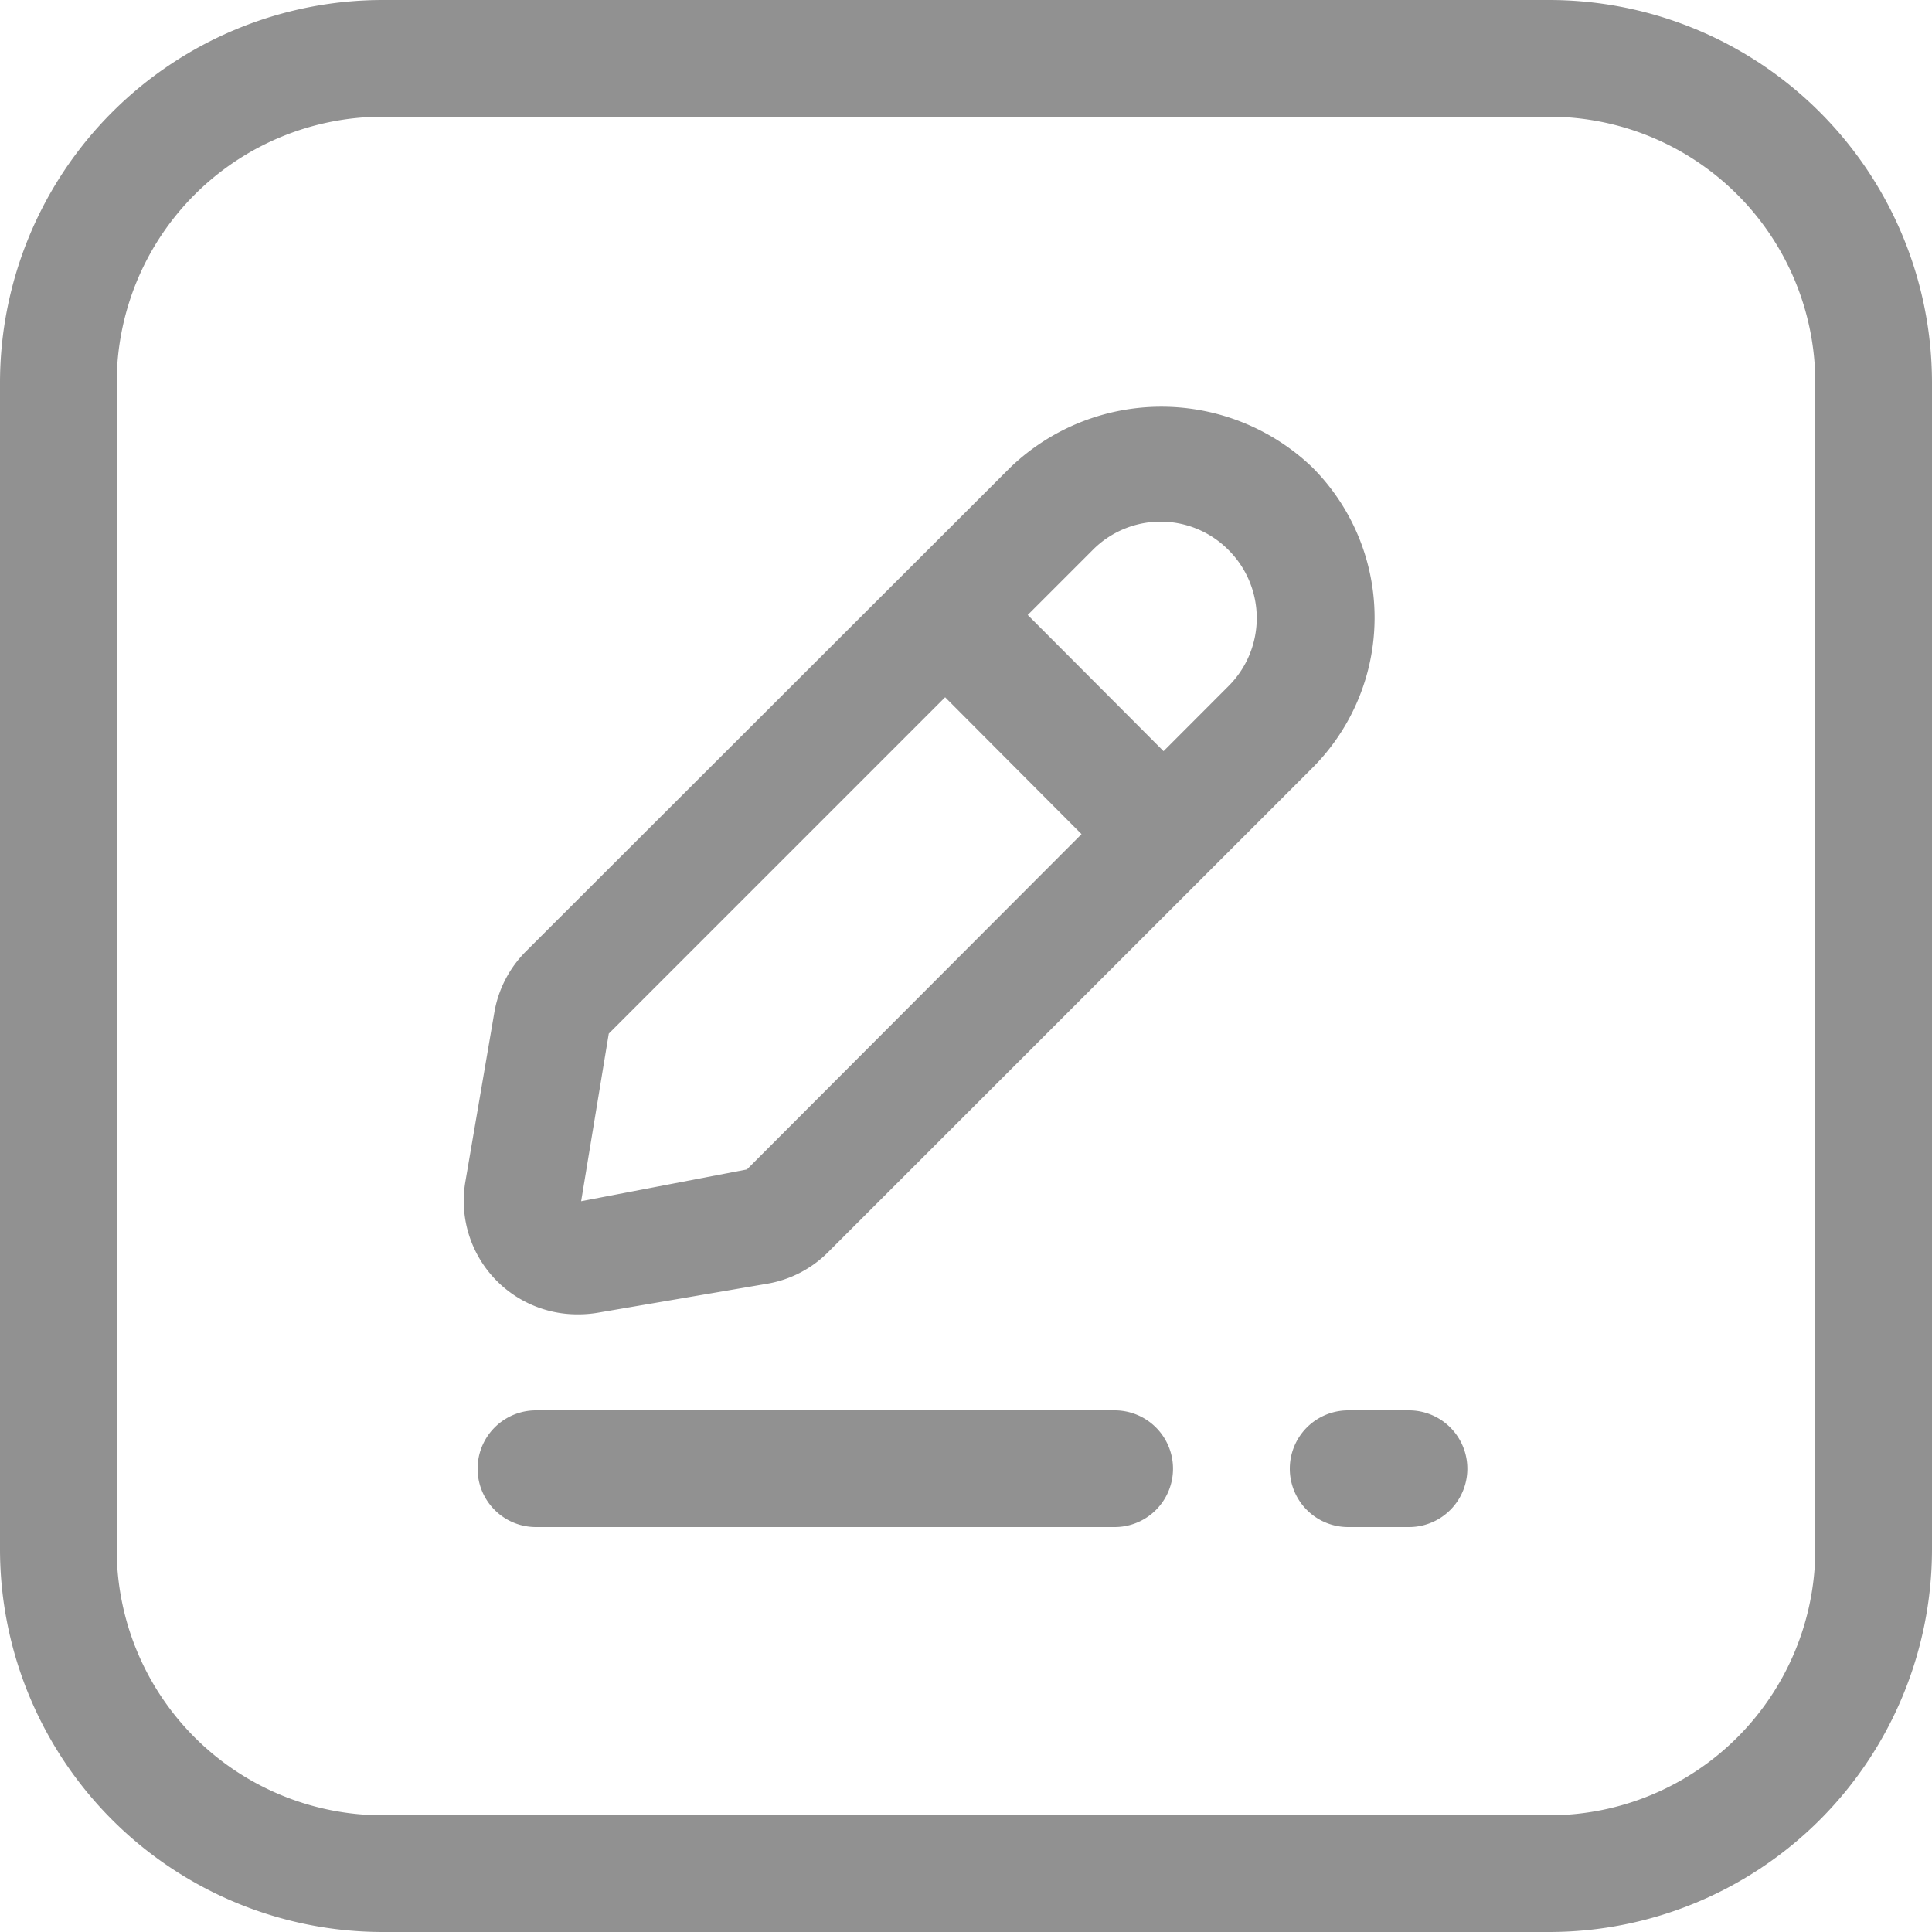    <svg xmlns="http://www.w3.org/2000/svg" width="20" height="20"
                                    viewBox="0 0 20 20">
                                    <g id="pages" transform="translate(-1.1 -1.1)">
                                        <path id="Path_129049" data-name="Path 129049"
                                            d="M17.14,1.1H5.06A3.964,3.964,0,0,0,1.1,5.06V17.14A3.964,3.964,0,0,0,5.06,21.1H17.14a3.964,3.964,0,0,0,3.96-3.96V5.06A3.964,3.964,0,0,0,17.14,1.1Zm2.752,16.04a2.755,2.755,0,0,1-2.752,2.752H5.06A2.755,2.755,0,0,1,2.308,17.14V5.06A2.755,2.755,0,0,1,5.06,2.308H17.14A2.755,2.755,0,0,1,19.892,5.06Z"
                                            fill="#919191" />
                                        <path id="Path_129050" data-name="Path 129050"
                                            d="M9.44,16.771a1.2,1.2,0,0,0,.2-.016l1.753-.3a1.166,1.166,0,0,0,.636-.328l5.009-5.009a2.2,2.2,0,0,0,0-3.118,2.259,2.259,0,0,0-3.119,0L8.9,13.014a1.174,1.174,0,0,0-.327.634l-.3,1.752A1.175,1.175,0,0,0,9.44,16.771Zm6.033-8.206a.989.989,0,0,1,.7.293h0a.995.995,0,0,1,0,1.41l-.672.673L14.095,9.531l.673-.673A.989.989,0,0,1,15.473,8.565Zm-5.715,5.3,3.482-3.482L14.652,11.8l-3.464,3.471L9.472,15.6Z"
                                            transform="translate(-2.356 -2.065)" fill="#919191" />
                                        <path id="Path_129051" data-name="Path 129051"
                                            d="M22.232,22.854H21.6a.6.6,0,0,0,0,1.208h.63a.6.6,0,0,0,0-1.208Z"
                                            transform="translate(-6.544 -7.154)" fill="#919191" />
                                        <path id="Path_129052" data-name="Path 129052"
                                            d="M15.061,22.854H9.07a.6.6,0,0,0,0,1.208h5.991a.6.6,0,0,0,0-1.208Z"
                                            transform="translate(-2.422 -7.154)" fill="#919191" />
                                    </g>
                                </svg>